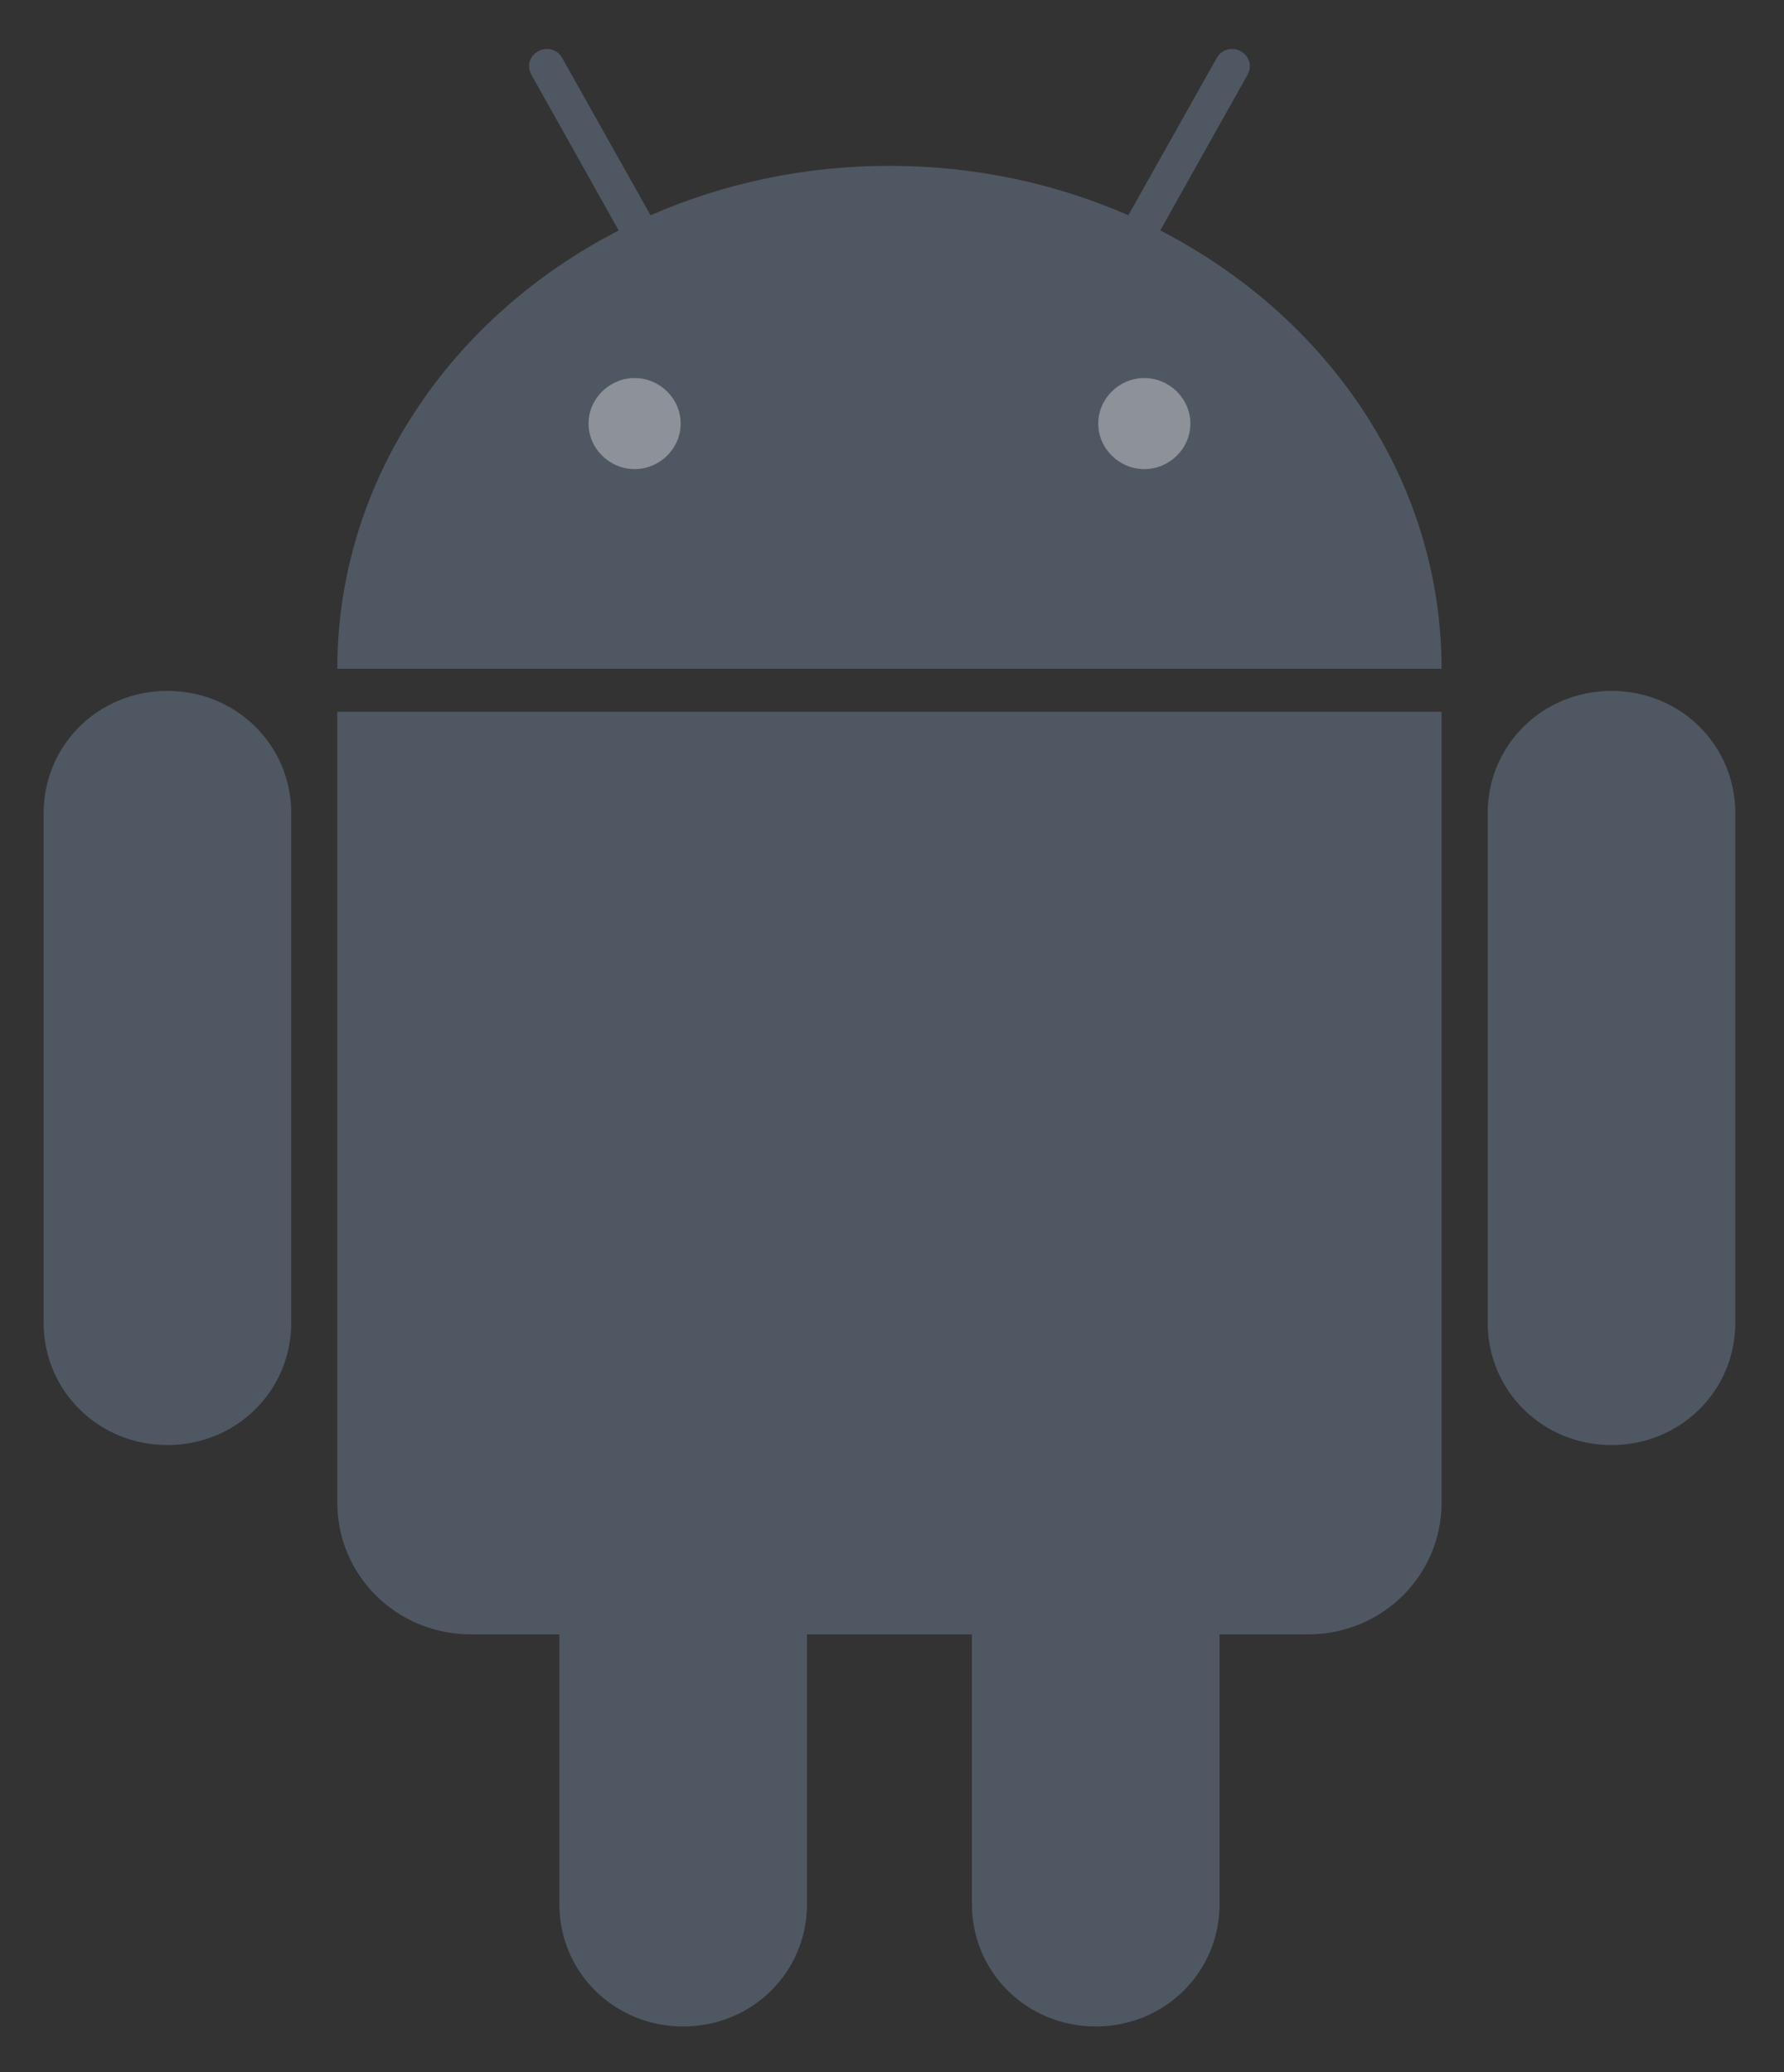 <svg width="31" height="36" viewBox="0 0 31 36" fill="none" xmlns="http://www.w3.org/2000/svg">
<rect x="0" y="0" width="31" height="36" fill="#333333" stroke="none"/>
<g opacity="0.5">
<path d="M2.909 12.003C1.711 12.003 0.758 12.945 0.758 14.128V22.979C0.758 24.163 1.711 25.105 2.909 25.105C4.107 25.105 5.061 24.163 5.061 22.979V14.128C5.061 12.945 4.107 12.003 2.909 12.003ZM28.003 12.003C26.805 12.003 25.851 12.945 25.851 14.128V22.979C25.851 24.163 26.805 25.105 28.003 25.105C29.201 25.105 30.154 24.163 30.154 22.979V14.128C30.154 12.945 29.201 12.003 28.003 12.003Z" fill="#6B7C93"/>
<path d="M11.871 22.105C10.673 22.105 9.72 23.046 9.72 24.23V33.081C9.72 34.264 10.673 35.206 11.871 35.206C13.069 35.206 14.023 34.264 14.023 33.081V24.23C14.023 23.046 13.069 22.105 11.871 22.105ZM19.041 22.105C17.843 22.105 16.889 23.046 16.889 24.23V33.081C16.889 34.264 17.843 35.206 19.041 35.206C20.239 35.206 21.192 34.264 21.192 33.081V24.23C21.192 23.046 20.239 22.105 19.041 22.105Z" fill="#6B7C93"/>
<path d="M9.499 0.851C9.448 0.851 9.401 0.864 9.354 0.89C9.2 0.974 9.15 1.148 9.235 1.3L10.751 4.004C7.835 5.503 5.865 8.35 5.861 11.619H25.05C25.047 8.35 23.077 5.503 20.161 4.004L21.677 1.3C21.762 1.148 21.711 0.974 21.558 0.89C21.511 0.864 21.464 0.851 21.413 0.851C21.304 0.85 21.201 0.903 21.143 1.007L19.607 3.74C18.351 3.19 16.943 2.881 15.456 2.881C13.969 2.881 12.56 3.19 11.304 3.74L9.769 1.007C9.711 0.903 9.608 0.85 9.499 0.851ZM5.861 12.367V26.103C5.861 27.373 6.896 28.394 8.181 28.394H22.731C24.016 28.394 25.05 27.373 25.05 26.103V12.367H5.861Z" fill="#6B7C93"/>
<path d="M11.028 6.568C10.59 6.568 10.227 6.926 10.227 7.359C10.227 7.792 10.59 8.15 11.028 8.15C11.466 8.15 11.828 7.792 11.828 7.359C11.828 6.926 11.466 6.568 11.028 6.568ZM19.884 6.568C19.446 6.568 19.084 6.926 19.084 7.359C19.084 7.792 19.446 8.15 19.884 8.15C20.322 8.15 20.685 7.792 20.685 7.359C20.685 6.926 20.322 6.568 19.884 6.568Z" fill="#E7F0FD"/>
</g>
</svg>
